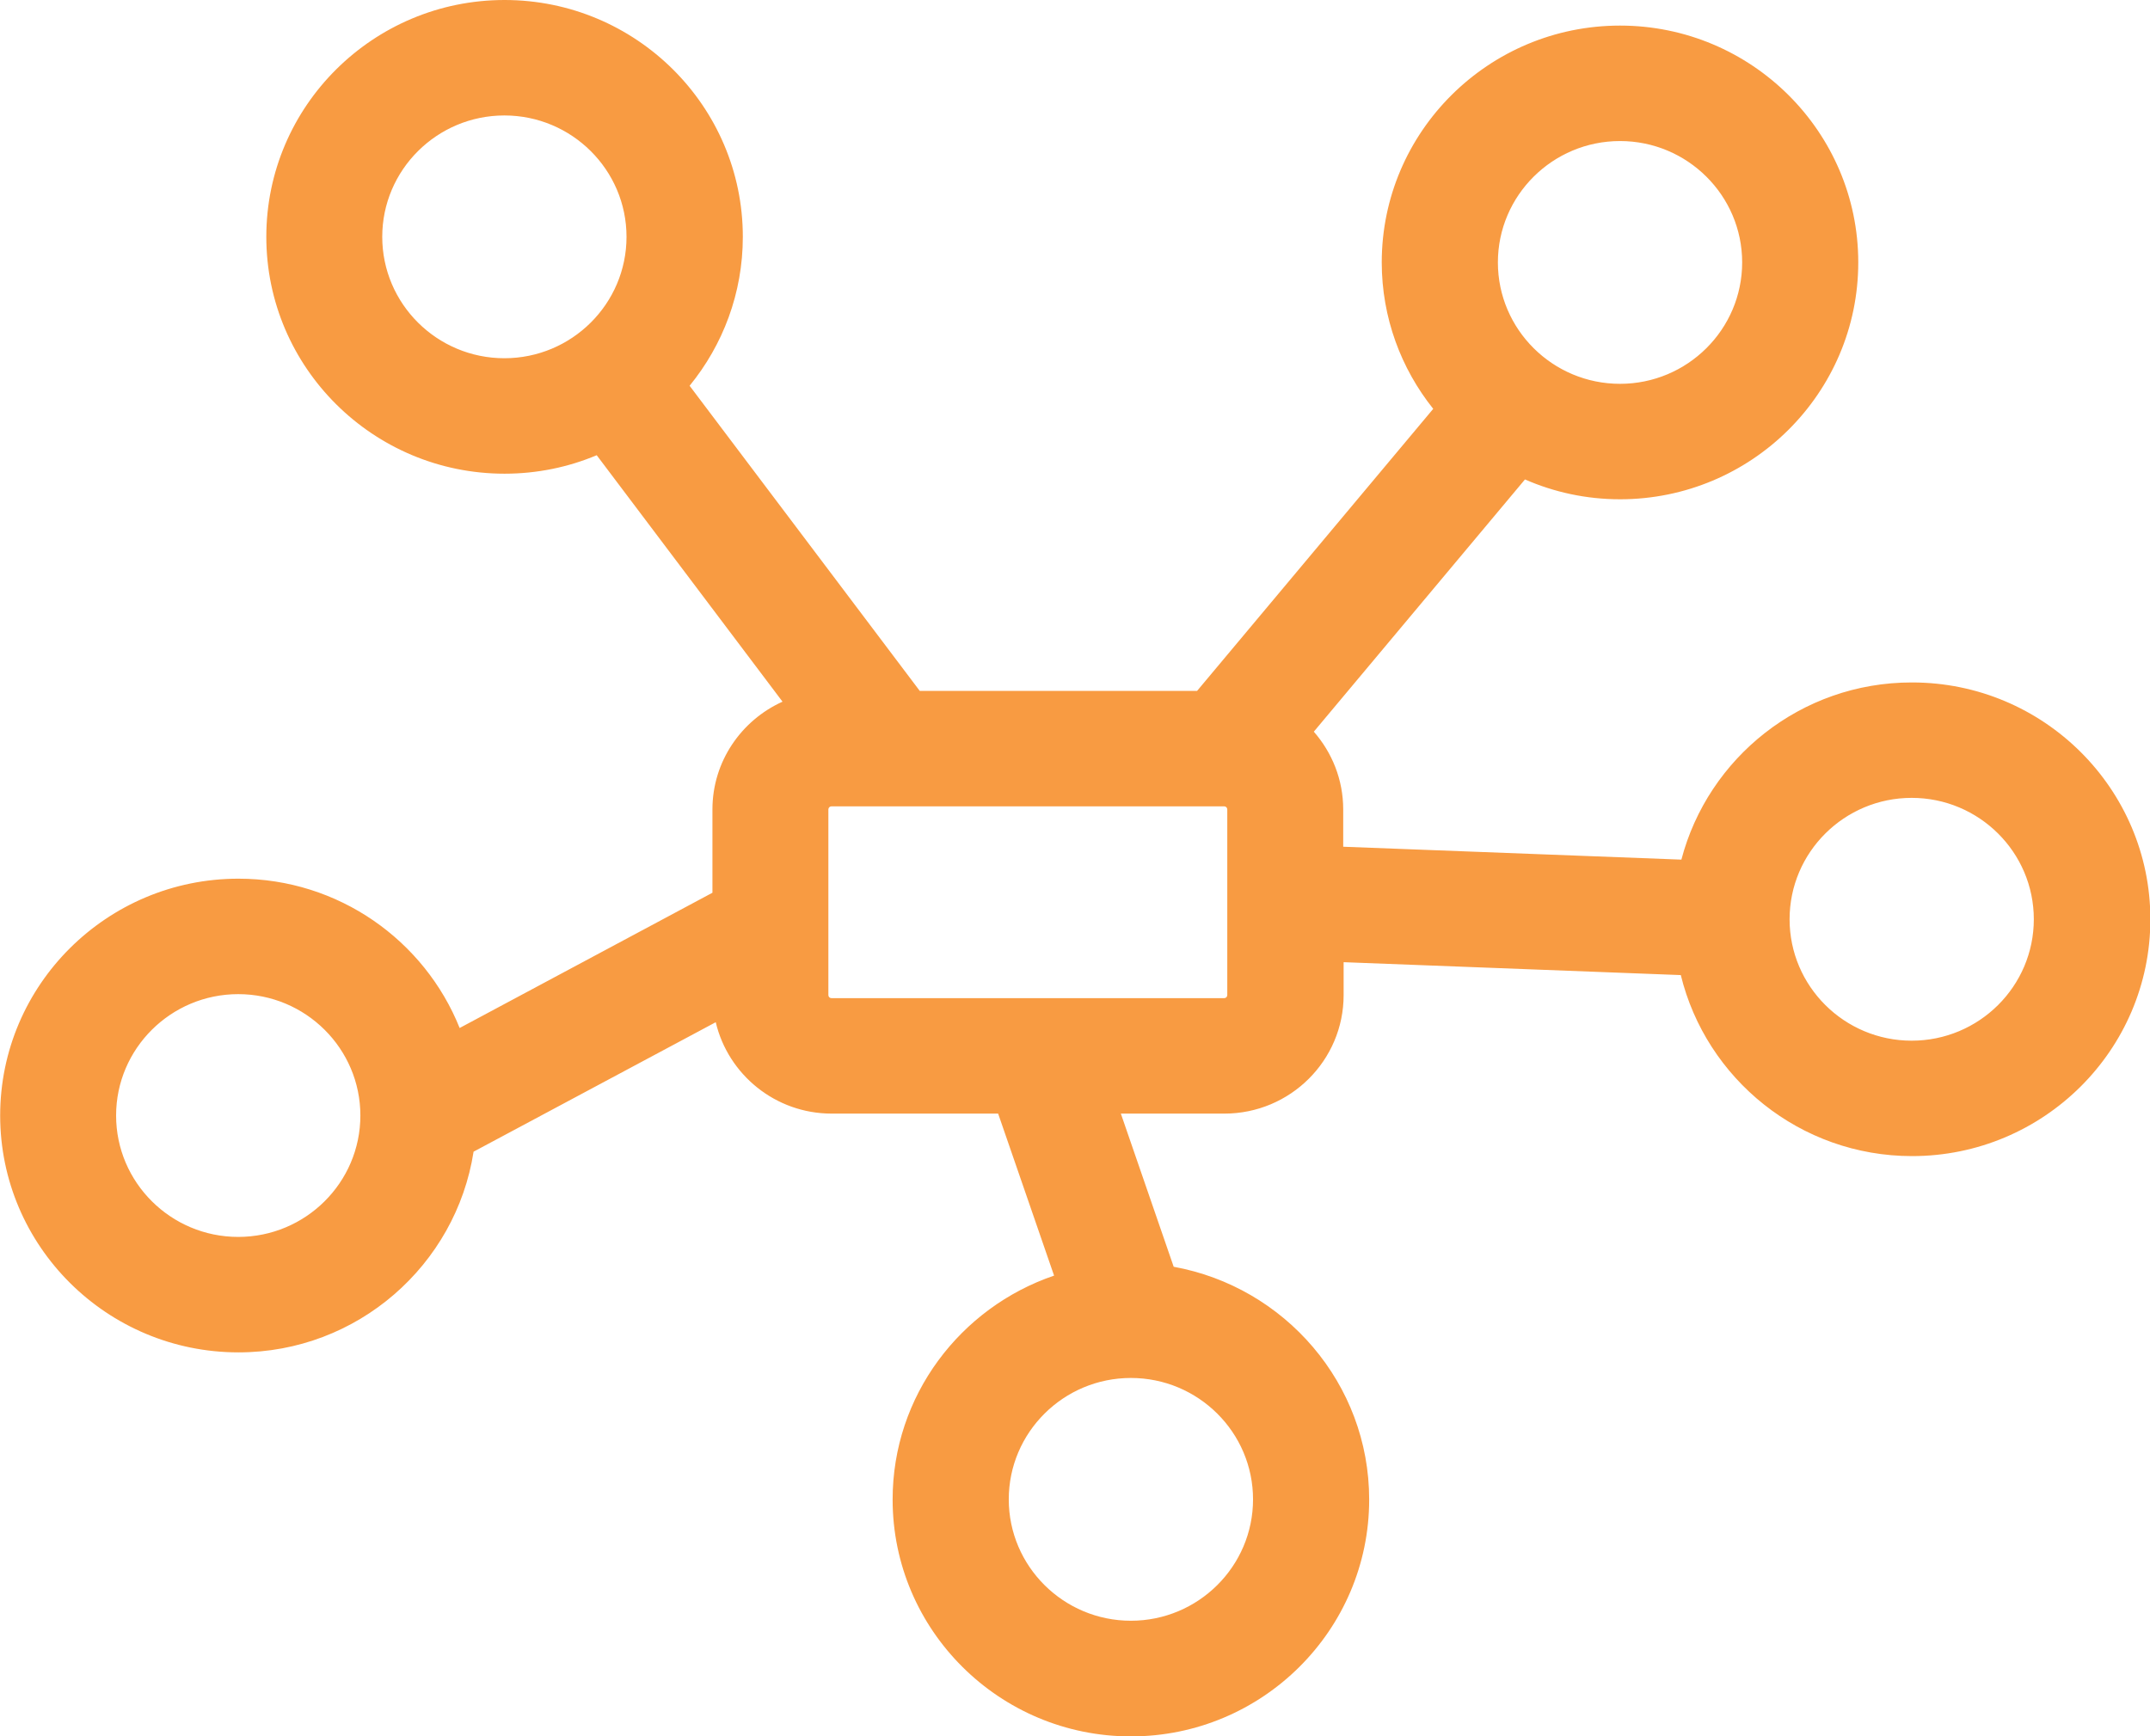 <?xml version="1.0" encoding="UTF-8"?> <svg xmlns="http://www.w3.org/2000/svg" width="52" height="42" viewBox="0 0 52 42" fill="none"><g clip-path="url(#clip0_4361_1120)"><path d="M46.236 16.509C43.559 16.509 41.312 18.333 40.666 20.795L32.487 20.483V19.581C32.487 18.859 32.216 18.203 31.776 17.7L36.883 11.598C37.586 11.906 38.363 12.078 39.182 12.078C42.36 12.078 44.944 9.509 44.944 6.348C44.944 3.188 42.36 0.619 39.182 0.619C36.003 0.619 33.419 3.188 33.419 6.348C33.419 7.684 33.887 8.918 34.664 9.89L28.953 16.713H22.245L16.679 9.332C17.484 8.345 17.966 7.093 17.966 5.729C17.966 2.569 15.382 0 12.203 0C9.025 0 6.441 2.569 6.441 5.729C6.441 8.89 9.025 11.459 12.203 11.459C12.995 11.459 13.748 11.3 14.432 11.012L18.926 16.974C17.929 17.425 17.231 18.422 17.231 19.581V21.596L11.117 24.868C10.27 22.755 8.192 21.256 5.767 21.256C2.588 21.256 0.004 23.825 0.004 26.985C0.004 30.146 2.588 32.715 5.767 32.715C8.646 32.715 11.028 30.602 11.454 27.86L17.311 24.728C17.61 25.994 18.753 26.939 20.115 26.939H24.141L25.494 30.858C23.228 31.63 21.589 33.762 21.589 36.275C21.589 39.435 24.174 42.005 27.352 42.005C30.531 42.005 33.115 39.435 33.115 36.275C33.115 33.469 31.074 31.132 28.387 30.644L27.109 26.939H29.613C31.205 26.939 32.497 25.654 32.497 24.072V23.276L40.652 23.588C41.265 26.096 43.535 27.967 46.246 27.967C49.425 27.967 52.009 25.398 52.009 22.238C52.009 19.078 49.425 16.509 46.246 16.509H46.236ZM30.306 36.271C30.306 37.89 28.981 39.207 27.352 39.207C25.723 39.207 24.398 37.89 24.398 36.271C24.398 34.651 25.723 33.334 27.352 33.334C28.981 33.334 30.306 34.651 30.306 36.271ZM39.182 3.412C40.811 3.412 42.136 4.729 42.136 6.348C42.136 7.968 40.811 9.285 39.182 9.285C37.553 9.285 36.228 7.968 36.228 6.348C36.228 4.729 37.553 3.412 39.182 3.412ZM9.245 5.729C9.245 4.11 10.57 2.793 12.199 2.793C13.828 2.793 15.153 4.11 15.153 5.729C15.153 7.349 13.828 8.666 12.199 8.666C10.57 8.666 9.245 7.349 9.245 5.729ZM5.762 29.922C4.133 29.922 2.808 28.605 2.808 26.985C2.808 25.366 4.133 24.049 5.762 24.049C7.391 24.049 8.716 25.366 8.716 26.985C8.716 28.605 7.391 29.922 5.762 29.922ZM29.683 24.072C29.683 24.114 29.651 24.146 29.608 24.146H20.11C20.068 24.146 20.035 24.114 20.035 24.072V19.581C20.035 19.539 20.068 19.506 20.11 19.506H29.608C29.651 19.506 29.683 19.539 29.683 19.581V24.072ZM46.236 25.175C44.607 25.175 43.283 23.858 43.283 22.238C43.283 20.618 44.607 19.301 46.236 19.301C47.866 19.301 49.19 20.618 49.19 22.238C49.19 23.858 47.866 25.175 46.236 25.175Z" fill="#F89B42"></path></g><defs><clipPath id="clip0_4361_1120"><rect width="52" height="42" fill="white"></rect></clipPath></defs></svg> 